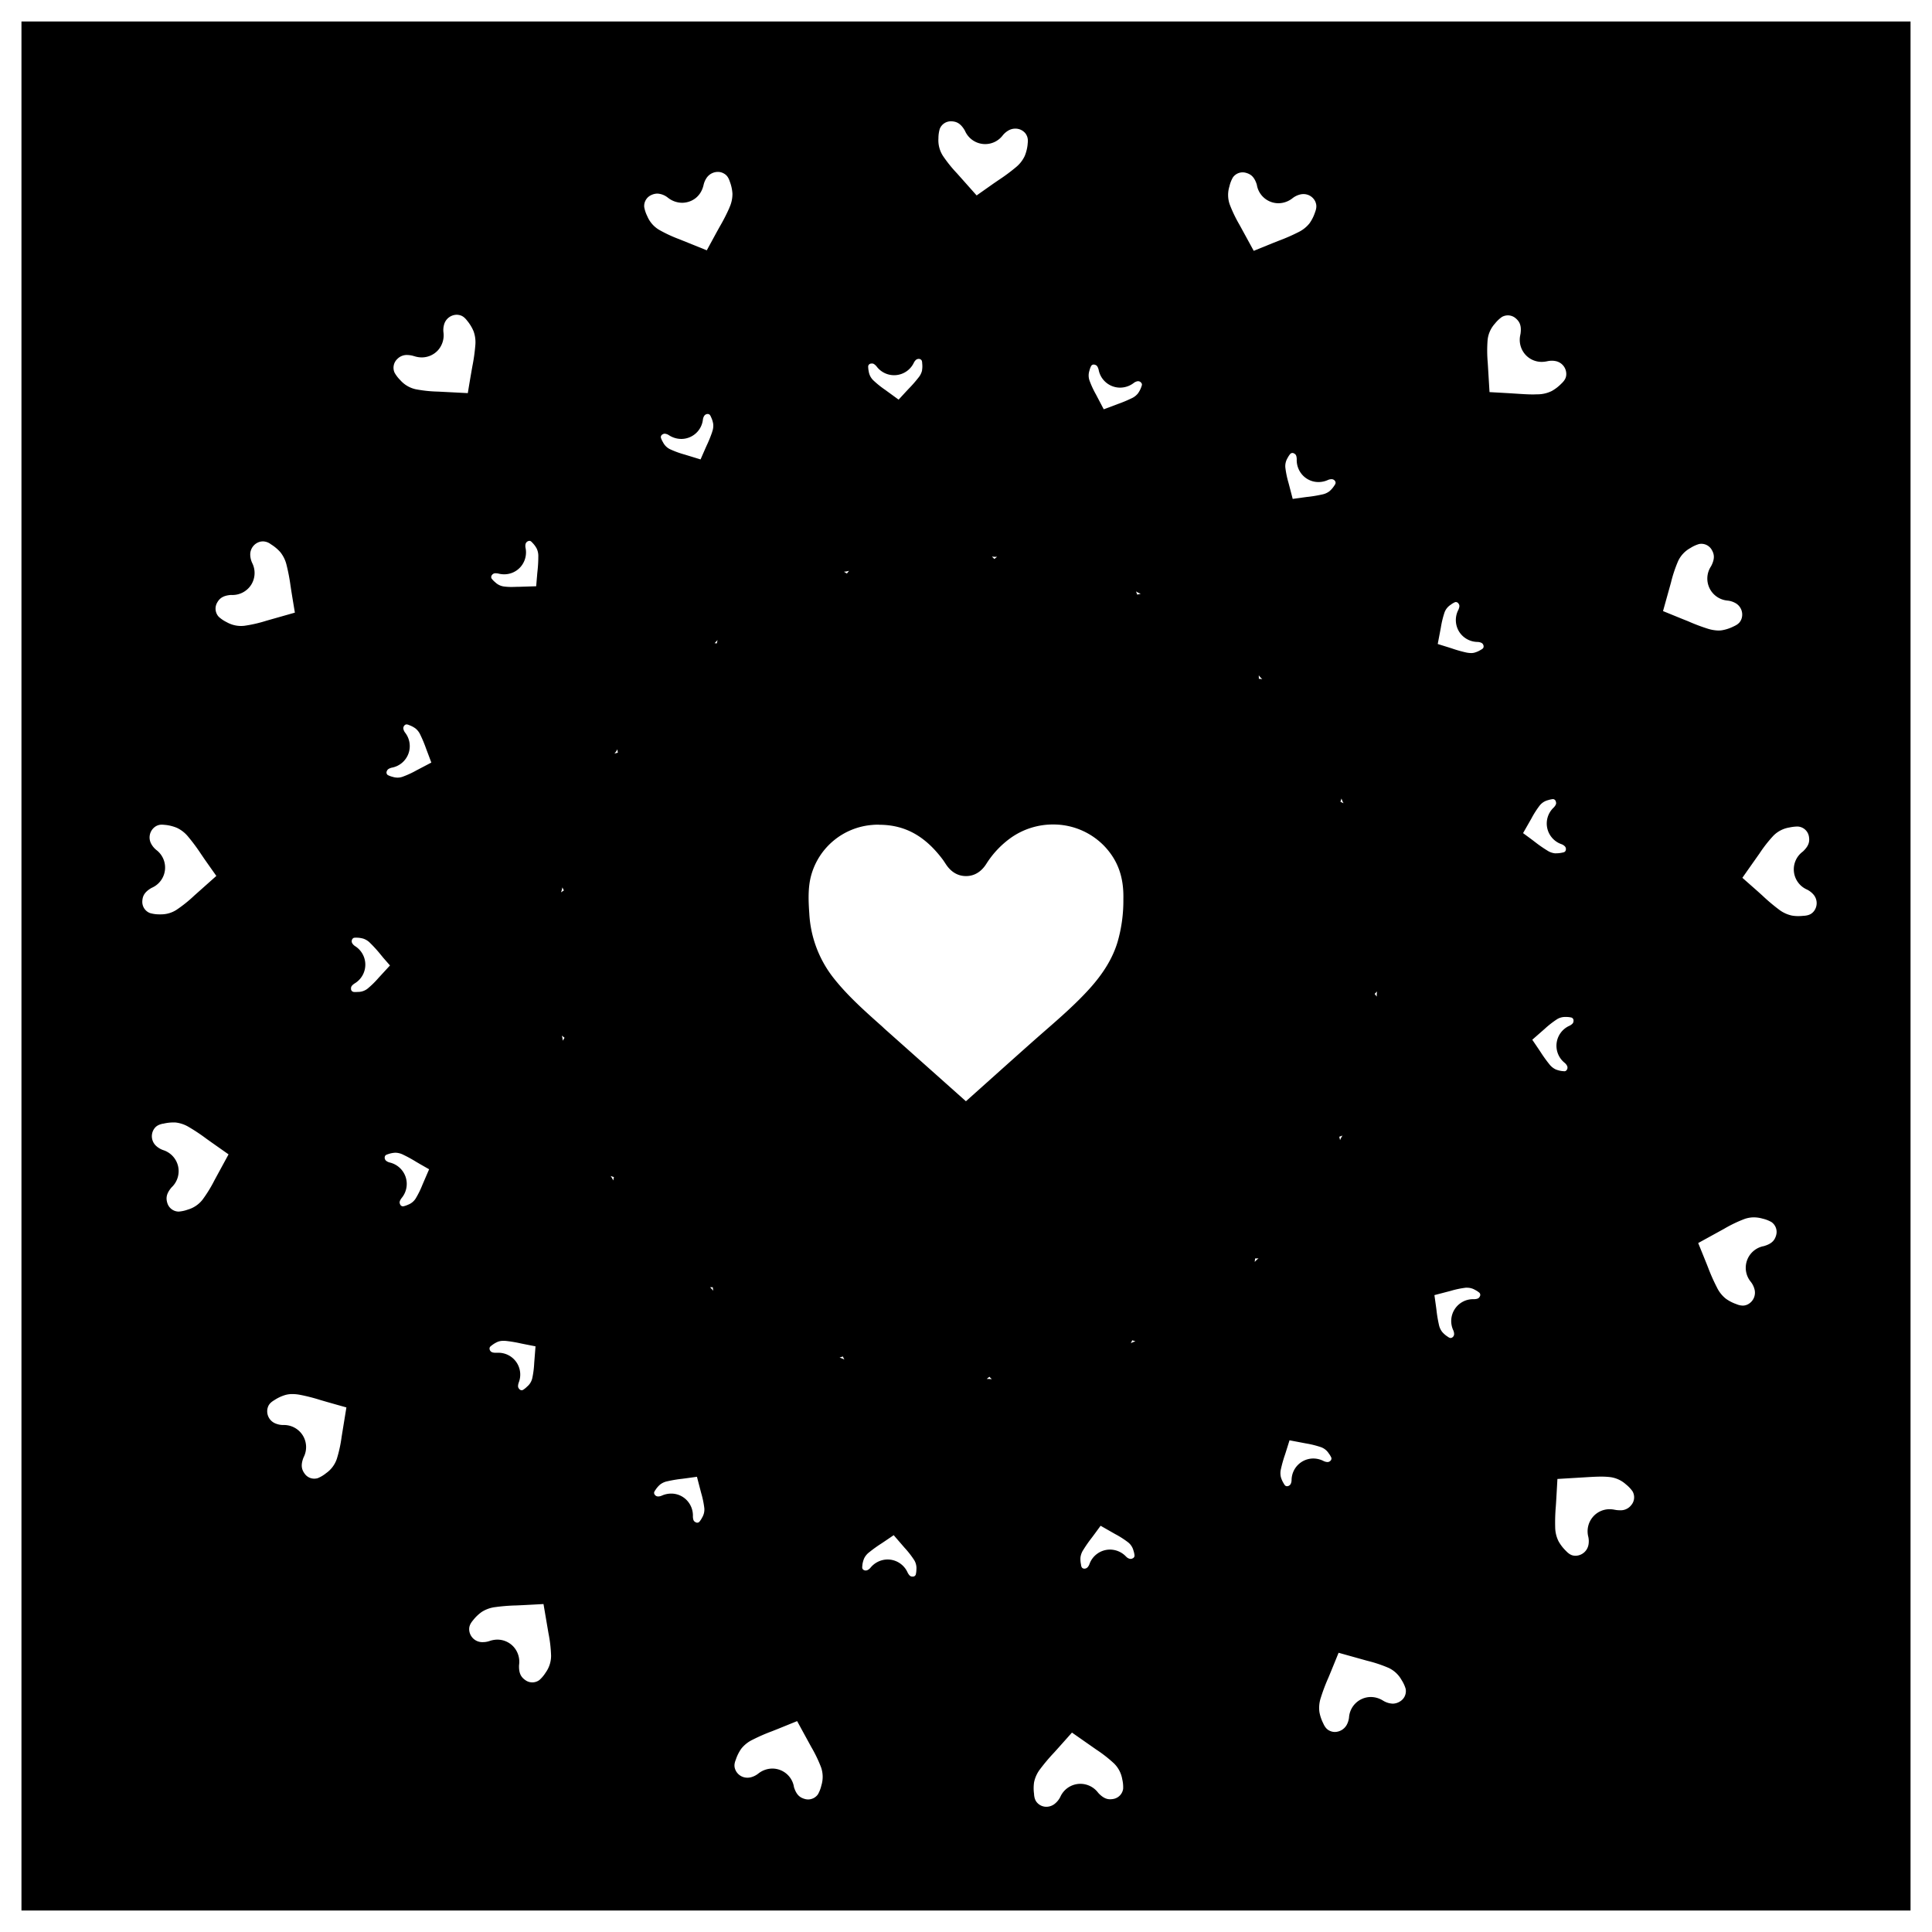 <svg xmlns="http://www.w3.org/2000/svg" xmlns:xlink="http://www.w3.org/1999/xlink" viewBox="0 0 1080 1080"><defs><style>.cls-1{fill:none;}.cls-2{clip-path:url(#clip-path);}</style><clipPath id="clip-path" transform="translate(12 12)"><rect class="cls-1" width="1056" height="1056"/></clipPath></defs><g id="Слой_2" data-name="Слой 2"><g id="Слой_1-2" data-name="Слой 1"><g class="cls-2"><path d="M-12-12V1068H1068V-12ZM235.9,173.84a11.15,11.15,0,0,1,.35-4.42,7.42,7.42,0,0,1,7-5.47,6.11,6.11,0,0,1,.86.06c1.7.23,3.19.85,5,3.22l.13.16a23.35,23.35,0,0,1,3.46,5.72,18,18,0,0,1,1,8,102.06,102.06,0,0,1-1.64,11.63c-.21,1.18-.42,2.35-.62,3.53q-1,5.73-1.93,11.49l-16.57-.85a75.08,75.08,0,0,1-12.58-1.32,16.09,16.09,0,0,1-8.59-5.08,18.71,18.71,0,0,1-3.23-4.24,6.73,6.73,0,0,1,1.57-7.61,7.36,7.36,0,0,1,5.36-2.22,14.45,14.45,0,0,1,3.31.44l.52.17.12,0a13.78,13.78,0,0,0,4.33.74,12.27,12.27,0,0,0,9.08-4A12.54,12.54,0,0,0,235.9,173.84ZM206.81,417.17l.34-.07a12.23,12.23,0,0,0,7.3-19.56,5.28,5.28,0,0,1-.9-1.83,2.25,2.25,0,0,1,1.1-2.61,1.49,1.49,0,0,1,.62-.15,3.77,3.77,0,0,1,1.32.34l.19.08a13.92,13.92,0,0,1,3.51,1.86,9.79,9.79,0,0,1,2.72,3.61,74,74,0,0,1,3.17,7.62c.31.83.62,1.66.94,2.49q1,2.66,2,5.33l-8.24,4.32a51.72,51.72,0,0,1-8,3.67,8.42,8.42,0,0,1-2.63.43,9.8,9.8,0,0,1-2.79-.44,12.45,12.45,0,0,1-2.68-1,1.75,1.75,0,0,1-.66-1.9C204.49,418.47,204.68,417.82,206.81,417.17Zm7.91,228.68a12.35,12.35,0,0,0-8.86-8A5.35,5.35,0,0,1,204,637a2.26,2.26,0,0,1-.78-2.73c.19-.35.37-.68,1.62-1.06l.21-.07a14,14,0,0,1,3.89-.76h.19a10.16,10.16,0,0,1,4.21,1.09,76.06,76.06,0,0,1,7.3,4l2.24,1.31,5,2.85c-1.16,2.68-3.69,8.56-3.69,8.56a52.11,52.11,0,0,1-3.86,7.84,8.7,8.7,0,0,1-4.22,3.41,12.84,12.84,0,0,1-2.71.91h-.12a1.7,1.7,0,0,1-1.59-1.06c-.36-.87-.62-1.49.64-3.34l.21-.27A12.34,12.34,0,0,0,214.72,645.85Zm-12.5-122.48L206,527.7l-6.32,6.86a52,52,0,0,1-6.23,6.12,8.61,8.61,0,0,1-5.11,1.81c-.54,0-1.07.06-1.61.06a4.63,4.63,0,0,1-1.25-.1,1.72,1.72,0,0,1-1.26-1.56c0-.93-.09-1.61,1.7-2.93l.29-.19a12.22,12.22,0,0,0,.29-20.87,5.15,5.15,0,0,1-1.47-1.43,2.23,2.23,0,0,1,.17-2.82c.27-.26.51-.48,1.52-.48h.57a13.9,13.9,0,0,1,3.93.58,9.75,9.75,0,0,1,3.78,2.48,74,74,0,0,1,5.55,6.1Zm79.55-229.16a5.25,5.25,0,0,1,0-2,2.36,2.36,0,0,1,2.14-1.86h0c.4,0,.77,0,1.66,1l.14.15a13.93,13.93,0,0,1,2.34,3.21,9.71,9.71,0,0,1,.87,4.44,74.12,74.12,0,0,1-.47,8.24q-.14,1.32-.24,2.64c-.17,1.89-.32,3.79-.48,5.69l-9.35.3c-1.48,0-2.89.09-4.24.09a31.36,31.36,0,0,1-4.47-.26,8.66,8.66,0,0,1-4.87-2.38,12.34,12.34,0,0,1-2-2.07,1.76,1.76,0,0,1,.24-2,2.33,2.33,0,0,1,2.08-.93,8.34,8.34,0,0,1,1.21.1l.32.07a13.19,13.19,0,0,0,3.19.4,12.13,12.13,0,0,0,9.38-4.39A12.38,12.38,0,0,0,281.77,294.21Zm19.82,192.61a11.7,11.7,0,0,0,.48-1.41,14,14,0,0,0,.29-1.37c.17.34.73,1.5.85,1.73Zm2,81.29-1,1.65a12.48,12.48,0,0,0-.19-1.48,11.74,11.74,0,0,0-.33-1.36ZM275.09,908.56a12.25,12.25,0,0,0-9-4,13.67,13.67,0,0,0-4.38.76,11.46,11.46,0,0,1-3.75.64l-.65,0a7.34,7.34,0,0,1-7-6.51c-.15-1.71.13-3.3,2-5.56l.15-.18a23.1,23.1,0,0,1,4.82-4.62,18,18,0,0,1,7.61-2.71,103,103,0,0,1,11.72-.93l3.57-.16q5.81-.3,11.64-.62L294.6,901a75.17,75.17,0,0,1,1.46,12.59,16.16,16.16,0,0,1-3.09,9.47,18.58,18.58,0,0,1-3.44,4.08,6.62,6.62,0,0,1-7.77.12c-2.25-1.55-3.72-3.51-3.62-8.08,0-.18,0-.35.05-.53v-.13A12.54,12.54,0,0,0,275.09,908.56Zm2.78-147.39.11-.32a12.2,12.2,0,0,0-11.47-16.65c-.33,0-.72,0-1.2,0h-.5a5.1,5.1,0,0,1-1.53-.22,2.25,2.25,0,0,1-1.62-2.33c.07-.39.12-.76,1.17-1.52l.19-.14a14.22,14.22,0,0,1,3.45-2,8.54,8.54,0,0,1,3-.45c.48,0,1,0,1.54.07a73.12,73.12,0,0,1,8.15,1.38l2.59.52,5.61,1.1c-.23,2.91-.73,9.3-.73,9.3a51.82,51.82,0,0,1-1.12,8.66,8.64,8.64,0,0,1-2.9,4.59A12.07,12.07,0,0,1,280.3,765a1.66,1.66,0,0,1-.68.14,1.7,1.7,0,0,1-1.28-.59C277.73,763.82,277.28,763.31,277.87,761.17ZM72.47,484.49c.15-.09.32-.17.48-.25l.12-.06a12.31,12.31,0,0,0,2.37-21,11.42,11.42,0,0,1-2.86-3.39,7.36,7.36,0,0,1,1.79-9.38A6.35,6.35,0,0,1,78.49,449a12.2,12.2,0,0,1,1.69.13l.22,0a23.13,23.13,0,0,1,6.47,1.63,18,18,0,0,1,6.35,5,103,103,0,0,1,7,9.42l2,2.94q3.34,4.77,6.72,9.53l-12.36,11a75.32,75.32,0,0,1-9.89,7.93A15.84,15.84,0,0,1,78,499.13l-.93,0a18.12,18.12,0,0,1-5.28-.74,6.7,6.7,0,0,1-4.24-6.51C67.67,489.12,68.55,486.83,72.47,484.49Zm55.95-169.61a12.37,12.37,0,0,0,.57-12.14,11.52,11.52,0,0,1-1.09-4.3,7.36,7.36,0,0,1,5.71-7.66,7.81,7.81,0,0,1,1.4-.14,7.47,7.47,0,0,1,4.35,1.56l.19.13a23.4,23.4,0,0,1,5.12,4.29,18.14,18.14,0,0,1,3.53,7.27,105.07,105.07,0,0,1,2.21,11.58c.18,1.16.35,2.33.54,3.5q.93,5.75,1.89,11.5l-16,4.54a75.71,75.71,0,0,1-12.35,2.82c-.6.06-1.2.09-1.78.09a16.22,16.22,0,0,1-8-2.13,18.64,18.64,0,0,1-4.43-3,6.71,6.71,0,0,1-1-7.71c1.3-2.4,3.09-4.08,7.62-4.48a5.19,5.19,0,0,1,.56,0h.12A12.4,12.4,0,0,0,128.42,314.88Zm28.74,475.38a12.39,12.39,0,0,0-10.75-5.67,11.33,11.33,0,0,1-4.36-.84,7.34,7.34,0,0,1-4.51-8.41c.41-1.67,1.19-3.08,3.67-4.56l.25-.16a23.07,23.07,0,0,1,6.06-2.82,14.18,14.18,0,0,1,3.91-.51,24.14,24.14,0,0,1,4.17.4,102,102,0,0,1,11.39,2.9l3.43,1q5.6,1.6,11.22,3.17c-.85,5.21-2.66,16.36-2.66,16.36a74.41,74.41,0,0,1-2.69,12.39,16,16,0,0,1-6,8,18.46,18.46,0,0,1-4.57,2.75,6.84,6.84,0,0,1-2,.32,6.53,6.53,0,0,1-5.36-2.71c-1.62-2.19-2.38-4.53-.82-8.79.07-.18.15-.35.23-.52l.05-.12A12.39,12.39,0,0,0,157.16,790.26ZM87.53,639.83a12.38,12.38,0,0,0-8.27-8.9,11.36,11.36,0,0,1-3.83-2.23A7.34,7.34,0,0,1,74,619.27c.94-1.44,2.14-2.51,5.05-3.12l.22,0a24.07,24.07,0,0,1,5.51-.69c.38,0,.75,0,1.13,0A18.12,18.12,0,0,1,93.53,618a102.33,102.33,0,0,1,9.78,6.51l2.92,2.08,9.53,6.71-7.92,14.56a75.16,75.16,0,0,1-6.64,10.79,16.12,16.12,0,0,1-8.28,5.55,19.2,19.2,0,0,1-5,1.08h-.18a6.71,6.71,0,0,1-6.18-4.71c-.81-2.6-.75-5.06,2.14-8.57.12-.15.25-.28.38-.42l.09-.08A12.43,12.43,0,0,0,87.53,639.83ZM459.77,307.6a12.91,12.91,0,0,0,2.85-.52l-1.2,1.53Zm85.6-8.35-1.51,1.21-1.37-1.34a13.3,13.3,0,0,0,2,.16ZM562.45,68.49l0,.22a23.3,23.3,0,0,1-1.62,6.48,18,18,0,0,1-5,6.35,102.93,102.93,0,0,1-9.44,7l-2.93,2-9.52,6.71-11-12.37a75.31,75.31,0,0,1-7.92-9.88,16.12,16.12,0,0,1-2.43-9.66,18.54,18.54,0,0,1,.74-5.29,6.66,6.66,0,0,1,6.22-4.24h.3c2.72.12,5,1,7.36,4.92.09.15.16.31.24.47l.06.12a12.31,12.31,0,0,0,21,2.38,11.42,11.42,0,0,1,3.39-2.86,7.59,7.59,0,0,1,3.65-.93,7.18,7.18,0,0,1,5.73,2.72C562.26,64.06,562.86,65.55,562.45,68.49Zm-59,126.56a9.65,9.65,0,0,1-2,4,73.2,73.2,0,0,1-5.49,6.27c-.59.63-1.18,1.25-1.76,1.88l-3.87,4.2-7.54-5.49a52.46,52.46,0,0,1-6.79-5.49,8.72,8.72,0,0,1-2.39-4.88,12.74,12.74,0,0,1-.29-2.84,1.73,1.73,0,0,1,1.41-1.43,4.15,4.15,0,0,1,.73-.07c.39,0,1.05,0,2.39,1.43l.21.26a12.22,12.22,0,0,0,20.77-2.09A5.31,5.31,0,0,1,500,189.2a2.37,2.37,0,0,1,1.57-.57,1.89,1.89,0,0,1,1.25.42c.3.26.59.5.68,1.81l0,.21A13.6,13.6,0,0,1,503.41,195.05Zm-24,254c14.12,0,25.31,6,35.21,19,.61.78,1.26,1.78,1.89,2.74,1.12,1.72,4.55,6.94,11.46,6.94s10.34-5.24,11.46-7A51.91,51.91,0,0,1,553,456.4a40.74,40.74,0,0,1,23.68-7.51,39.57,39.57,0,0,1,28.57,12c7.62,8,11,17.38,10.72,29.65v.2a83.15,83.15,0,0,1-3.21,23.71c-2.67,9-7.87,17.6-15.88,26.44-7.51,8.28-16.3,16-24.8,23.39q-3.57,3.12-7.12,6.26c-12.08,10.74-24,21.44-37,33.07q-22.74-20.28-45.5-40.53L481,561.7c-9.82-8.72-19.08-17-26.74-26.62a63.79,63.79,0,0,1-13.86-36.43c-.49-7-.81-14.38,1-21.12a38.55,38.55,0,0,1,34.39-28.4C477,449,478.25,449,479.45,449Zm86.63,535.14a17.9,17.9,0,0,1,3.42-7.32,105.77,105.77,0,0,1,7.59-9l.13-.14c.76-.84,1.52-1.67,2.26-2.51q3.88-4.33,7.75-8.7L600.79,966a75.17,75.17,0,0,1,10,7.82,16.13,16.13,0,0,1,4.57,8.87,18.66,18.66,0,0,1,.48,5.31,6.73,6.73,0,0,1-5.39,5.61,10.39,10.39,0,0,1-1.86.19c-1.5,0-3.59-.38-6.42-3.3-.12-.13-.23-.27-.35-.41l-.09-.11a12.43,12.43,0,0,0-9.78-4.81,12.29,12.29,0,0,0-11.22,7.29A11.49,11.49,0,0,1,578,996,7.57,7.57,0,0,1,573,998a6.9,6.9,0,0,1-4.44-1.54c-1.32-1.1-2.25-2.42-2.51-5.29l0-.31A23,23,0,0,1,566.08,984.14Zm54.8-124.91a3.73,3.73,0,0,1-1,.16,3.94,3.94,0,0,1-2.26-1.17l-.25-.24a12.42,12.42,0,0,0-8.89-3.8A12.22,12.22,0,0,0,597,862.37a5.28,5.28,0,0,1-1.05,1.76,2.46,2.46,0,0,1-1.77.76,1.83,1.83,0,0,1-1-.29c-.32-.23-.63-.44-.87-1.73l0-.21a14,14,0,0,1-.32-4,9.77,9.77,0,0,1,1.57-4.24,74.35,74.35,0,0,1,4.77-6.84l1.53-2.06q1.69-2.29,3.38-4.61l8.1,4.62a51.14,51.14,0,0,1,7.36,4.71,8.61,8.61,0,0,1,2.92,4.57,12.24,12.24,0,0,1,.6,2.8A1.75,1.75,0,0,1,620.88,859.23Zm-.76-120.34.8-1.72,1.82.59A12,12,0,0,0,620.12,738.89Zm5.48-419-1.88.45-.67-1.79A12.19,12.19,0,0,0,625.6,319.89Zm.45-115.76-.11.28a13.83,13.83,0,0,1-1.87,3.52,9.71,9.71,0,0,1-3.61,2.72,74.81,74.81,0,0,1-7.67,3.18l-2.43.92L605,216.8c-1.36-2.58-4.33-8.25-4.33-8.25a52.17,52.17,0,0,1-3.67-7.94,8.66,8.66,0,0,1,0-5.42,11.81,11.81,0,0,1,1-2.68,1.72,1.72,0,0,1,1.89-.66c.9.27,1.55.46,2.19,2.59l.08.33a12.21,12.21,0,0,0,12,9.92,12.57,12.57,0,0,0,7.59-2.6,5.06,5.06,0,0,1,1.83-.91,2.32,2.32,0,0,1,.58-.08,2.25,2.25,0,0,1,2,1.19C626.36,202.65,626.51,203,626.05,204.13ZM460,748a11.4,11.4,0,0,0-2.68-1.08l1.82-.65ZM470.06,863.2l0-.21a13.76,13.76,0,0,1,1-3.84,9.61,9.61,0,0,1,2.89-3.47,75.85,75.85,0,0,1,6.78-4.87l2.13-1.43q2.37-1.59,4.72-3.21l6.1,7.06a51.75,51.75,0,0,1,5.37,6.89,8.62,8.62,0,0,1,1.22,5.28,12.66,12.66,0,0,1-.36,2.84,1.7,1.7,0,0,1-1.58,1.08h-.12c-.93,0-1.61-.09-2.72-2l-.15-.31a12.27,12.27,0,0,0-11.16-7.25,12.45,12.45,0,0,0-9.55,4.58,5.06,5.06,0,0,1-1.58,1.3,2.45,2.45,0,0,1-1.1.27,2.09,2.09,0,0,1-1.69-.76C470.08,864.8,469.86,864.5,470.06,863.2ZM447,976a16.14,16.14,0,0,1,.17,10,18.63,18.63,0,0,1-1.91,5,6.74,6.74,0,0,1-5.49,2.9,7.07,7.07,0,0,1-1.82-.25c-2.63-.73-4.66-2.11-6.06-6.46-.05-.17-.09-.34-.13-.51l0-.13a12.26,12.26,0,0,0-12-9.91,12.79,12.79,0,0,0-7.91,2.83,11.33,11.33,0,0,1-3.95,2,7.62,7.62,0,0,1-2,.27,7.23,7.23,0,0,1-6.7-4.15c-.7-1.56-1-3.16.12-5.93l.07-.2a23,23,0,0,1,3-5.94,17.93,17.93,0,0,1,6.31-5,102.09,102.09,0,0,1,10.77-4.71l3.33-1.32,10.8-4.38c2.52,4.63,7.95,14.55,7.95,14.55A76,76,0,0,1,447,976ZM371.8,826.52a12,12,0,0,0-8.62-3.59,12.88,12.88,0,0,0-5.22,1.13,5.28,5.28,0,0,1-1.9.47h-.19a2.29,2.29,0,0,1-2.19-1.67c-.07-.39-.13-.76.62-1.83l.13-.18a13.56,13.56,0,0,1,2.61-3,9.68,9.68,0,0,1,4.13-1.83,71.83,71.83,0,0,1,8.14-1.36l2.63-.35,5.66-.79c.73,2.83,2.34,9,2.34,9a51.92,51.92,0,0,1,1.78,8.57,8.65,8.65,0,0,1-1.25,5.28,11.78,11.78,0,0,1-1.58,2.38,1.69,1.69,0,0,1-2,.21c-.82-.46-1.4-.79-1.55-3v-.33A12.36,12.36,0,0,0,371.8,826.52Zm17.3-480.71c-.07.36-.33,1.6-.38,1.85l-1.25-.11Zm-3-116.29a73,73,0,0,1-3.12,7.64c-.36.81-.72,1.61-1.07,2.42-.77,1.75-1.53,3.49-2.29,5.24l-8.93-2.73a52.55,52.55,0,0,1-8.2-3,8.59,8.59,0,0,1-3.85-3.83,11.89,11.89,0,0,1-1.2-2.59,1.73,1.73,0,0,1,.86-1.81,2.55,2.55,0,0,1,1.28-.42,5.12,5.12,0,0,1,2.11.68l.29.19a12.73,12.73,0,0,0,6.84,2.06,12.18,12.18,0,0,0,12.11-10.82,5.22,5.22,0,0,1,.65-1.95,2.38,2.38,0,0,1,2-1.18,1.74,1.74,0,0,1,.61.11c.37.15.71.29,1.2,1.41l.12.28a13.7,13.7,0,0,1,1.18,3.8A9.71,9.71,0,0,1,386.06,229.52Zm-1.14,478.06,1.48,0,.26,1.92Zm10.8-603.48a103.83,103.83,0,0,1-5.35,10.46l-1.74,3.13-5.57,10.24-15.38-6.21a76.49,76.49,0,0,1-11.47-5.36,16.15,16.15,0,0,1-6.46-7.6,18.49,18.49,0,0,1-1.67-5.07,6.72,6.72,0,0,1,4-6.68,8.22,8.22,0,0,1,3.36-.79,10.18,10.18,0,0,1,5.42,1.94l.42.32.11.08a12.83,12.83,0,0,0,7.87,2.79c4.48,0,10.31-2.6,12-9.95a11.44,11.44,0,0,1,1.78-4.07,7.6,7.6,0,0,1,6.21-3.23,6.48,6.48,0,0,1,3,.7c1.53.77,2.74,1.84,3.67,4.67l.07.2a23.07,23.07,0,0,1,1.41,6.53A18.08,18.08,0,0,1,395.72,104.1ZM542.44,759a12.12,12.12,0,0,0-2-.16l-.87,0,1.51-1.21ZM331.18,646l-.39,1.89a12.88,12.88,0,0,0-.67-1.34c-.24-.4-.5-.79-.77-1.16Zm.29-236.77a10.92,10.92,0,0,0,1-1.27,9.93,9.93,0,0,0,.66-1.12c0,.38.21,1.66.25,1.92ZM691.54,691.43a12,12,0,0,0-2.12,2c0-.38.16-1.67.18-1.93Zm2.09-323.81-1.92-.18-.05-1.93.26.34A12,12,0,0,0,693.63,367.62Zm44.06,256.44a11.07,11.07,0,0,0-.58,1.27l-.45-1.88,1.81-.67A11.8,11.8,0,0,0,737.69,624.06Zm-33.61,185a72.38,72.38,0,0,1,2.26-7.94c.27-.84.54-1.68.8-2.52l1.71-5.46,9.16,1.74A53.15,53.15,0,0,1,726.5,797a8.61,8.61,0,0,1,4.24,3.39,12.44,12.44,0,0,1,1.48,2.45,1.75,1.75,0,0,1-.66,1.89,2.29,2.29,0,0,1-1.44.57,5.64,5.64,0,0,1-2-.47l-.3-.14a12.71,12.71,0,0,0-5.7-1.38A12.18,12.18,0,0,0,710,815.41a5.34,5.34,0,0,1-.43,2,2.43,2.43,0,0,1-2.07,1.4,2,2,0,0,1-.43-.05c-.38-.11-.74-.21-1.38-1.35l-.11-.19a13.59,13.59,0,0,1-1.59-3.64A9.76,9.76,0,0,1,704.08,809.07ZM726.35,937a103.13,103.13,0,0,1,4.16-11c.46-1.1.92-2.19,1.37-3.3q2.21-5.38,4.4-10.79l16,4.47a74.8,74.8,0,0,1,12,4,16.13,16.13,0,0,1,7.26,6.84,18.49,18.49,0,0,1,2.23,4.84,6.73,6.73,0,0,1-3.21,7.09,7.73,7.73,0,0,1-4,1.2,11.1,11.1,0,0,1-4.87-1.37c-.16-.08-.31-.18-.46-.27l-.13-.07a12.91,12.91,0,0,0-6.76-2A12.26,12.26,0,0,0,742.12,948a11.27,11.27,0,0,1-1.31,4.23,7.74,7.74,0,0,1-6.59,3.95,6.42,6.42,0,0,1-2.27-.4c-1.61-.59-2.93-1.53-4.17-4.22l-.09-.21a23.16,23.16,0,0,1-2.13-6.33A18.09,18.09,0,0,1,726.35,937Zm31.28-391.88c-.24-.3-1-1.31-1.21-1.51l1.35-1.38a12.13,12.13,0,0,0-.15,1.49A10.9,10.9,0,0,0,757.63,545.08ZM737.3,436.19l.6-1.83a14.77,14.77,0,0,0,.52,1.4,13.28,13.28,0,0,0,.63,1.25C738.71,436.84,737.54,436.3,737.3,436.19Zm-3.37-176.78-.13.18a13.79,13.79,0,0,1-2.61,3,9.81,9.81,0,0,1-4.13,1.83,74.24,74.24,0,0,1-8.14,1.35l-.15,0-2.48.34-5.66.79c-1.16-4.47-2.34-9-2.35-9a53.3,53.3,0,0,1-1.77-8.57,8.71,8.71,0,0,1,1.24-5.28,12,12,0,0,1,1.59-2.39,1.77,1.77,0,0,1,1.14-.44,1.72,1.72,0,0,1,.85.23c.82.46,1.4.8,1.55,3v.33a12.38,12.38,0,0,0,3.54,9.1,12.09,12.09,0,0,0,8.63,3.59,12.88,12.88,0,0,0,5.22-1.13,5,5,0,0,1,2-.47h.08a2.28,2.28,0,0,1,2.23,1.67C734.62,258,734.68,258.34,733.93,259.41ZM723.12,106.67l-.07.2a23.14,23.14,0,0,1-3,5.94,18,18,0,0,1-6.31,5,103.46,103.46,0,0,1-10.78,4.71l-.13.05-3.19,1.26-10.8,4.39c-2.52-4.63-7.95-14.55-7.95-14.55a76,76,0,0,1-5.48-11.42,16.07,16.07,0,0,1-.17-10,18.63,18.63,0,0,1,1.91-5,6.67,6.67,0,0,1,7.31-2.65c2.63.73,4.66,2.11,6.05,6.44.06.18.09.36.14.54l0,.12a12.26,12.26,0,0,0,12,9.91,12.75,12.75,0,0,0,7.9-2.83,11.37,11.37,0,0,1,4-2,7.58,7.58,0,0,1,2-.28,7.25,7.25,0,0,1,6.7,4.15C723.94,102.3,724.19,103.9,723.12,106.67Zm80.44,234.27a12.33,12.33,0,0,0,10.4,5.91,5.54,5.54,0,0,1,2,.43,2.25,2.25,0,0,1,1.35,2.49c-.11.39-.21.75-1.34,1.39l-.2.11a13.59,13.59,0,0,1-3.64,1.59,6.76,6.76,0,0,1-1.74.2,14.37,14.37,0,0,1-2.78-.31,73.38,73.38,0,0,1-8-2.27c-.83-.27-1.65-.54-2.48-.79L791.7,348c.86-4.53,1.74-9.14,1.74-9.14a52.9,52.9,0,0,1,2.06-8.51,8.61,8.61,0,0,1,3.39-4.24,11.93,11.93,0,0,1,2.45-1.48,1.72,1.72,0,0,1,1.89.66c.54.77.93,1.32.1,3.4l-.14.29A12.36,12.36,0,0,0,803.56,340.94Zm3.81,366.9.78,0a8.8,8.8,0,0,1,4.51,1.27,12.11,12.11,0,0,1,2.38,1.59,1.73,1.73,0,0,1,.21,2c-.46.81-.8,1.39-3,1.55h-.5a12.22,12.22,0,0,0-11.36,17.39,5.38,5.38,0,0,1,.47,2,2.25,2.25,0,0,1-1.68,2.29,2.14,2.14,0,0,1-.37,0c-.13,0-.52,0-1.45-.65l-.18-.13a13.56,13.56,0,0,1-3-2.61,9.78,9.78,0,0,1-1.84-4.13,74.24,74.24,0,0,1-1.35-8.14c-.11-.88-.23-1.76-.35-2.63-.26-1.89-.53-3.77-.79-5.66l9-2.35A51.92,51.92,0,0,1,807.37,707.84Zm32.94-522.05a12.19,12.19,0,0,0,9.52,4.5,14.52,14.52,0,0,0,3.07-.35,12.31,12.31,0,0,1,2.59-.29,10.4,10.4,0,0,1,1.84.16,7.35,7.35,0,0,1,6.23,7.23c0,1.71-.49,3.26-2.65,5.32l-.15.14a23.35,23.35,0,0,1-5.3,4.07,18,18,0,0,1-7.87,1.86c-.81,0-1.65.06-2.57.06-2.93,0-5.95-.2-9.16-.41l-3.58-.23q-5.81-.34-11.63-.66c-.31-5.27-1-16.54-1-16.54a75.84,75.84,0,0,1-.06-12.68,16.09,16.09,0,0,1,4.1-9.09,19,19,0,0,1,3.86-3.68,6.88,6.88,0,0,1,3.38-.91,6.71,6.71,0,0,1,4.36,1.64c2.07,1.79,3.31,3.9,2.72,8.43,0,.17-.07.33-.1.5l0,.15A12.41,12.41,0,0,0,840.31,185.79ZM875.85,847a11.32,11.32,0,0,1,.13,4.44,7.48,7.48,0,0,1-7,6.23h-.22c-1.72,0-3.27-.49-5.31-2.64l-.16-.16a23.29,23.29,0,0,1-4.06-5.3,18,18,0,0,1-1.87-7.86,103,103,0,0,1,.36-11.74c.08-1.2.16-2.39.23-3.58q.34-5.8.66-11.64l16.59-1c2.74-.16,5.33-.31,7.82-.31a43.4,43.4,0,0,1,4.81.24,16.2,16.2,0,0,1,9.09,4.11,18.63,18.63,0,0,1,3.67,3.86,6.71,6.71,0,0,1-.73,7.74,7.44,7.44,0,0,1-6.31,2.86,17.19,17.19,0,0,1-2.09-.14l-.57-.11-.1,0a15,15,0,0,0-3-.34,12.23,12.23,0,0,0-9.55,4.54A12.37,12.37,0,0,0,875.85,847Zm-31.8-401.42a52,52,0,0,1,4.7-7.36,8.68,8.68,0,0,1,4.58-2.92,14.62,14.62,0,0,1,2.76-.6h0A1.73,1.73,0,0,1,857.7,436c.26.89.45,1.54-1,3.24l-.24.24a12.22,12.22,0,0,0,4.39,20.41,5.09,5.09,0,0,1,1.75,1.06,2.23,2.23,0,0,1,.47,2.79c-.22.33-.43.64-1.64.86l-.29.06A14.94,14.94,0,0,1,858,465a8.12,8.12,0,0,1-.86,0,9.7,9.7,0,0,1-4.23-1.57,73.15,73.15,0,0,1-6.81-4.73L844,457.1l-4.6-3.38Zm7.48,117.53a52.4,52.4,0,0,1,6.89-5.37,8.45,8.45,0,0,1,4.57-1.25l.72,0a12.06,12.06,0,0,1,2.84.36,1.75,1.75,0,0,1,1.07,1.7c-.06.93-.1,1.61-2,2.72l-.31.15a12.23,12.23,0,0,0-2.66,20.71,5.2,5.2,0,0,1,1.3,1.58,2.24,2.24,0,0,1-.49,2.79,1.43,1.43,0,0,1-1,.33,5.62,5.62,0,0,1-.88-.08l-.22,0a13.86,13.86,0,0,1-3.84-1,9.9,9.9,0,0,1-3.47-2.89,75.51,75.51,0,0,1-4.82-6.71l-1.47-2.2-3.21-4.73ZM943.68,316.9a12.38,12.38,0,0,0,10.06,6.83,11.39,11.39,0,0,1,4.24,1.32,7.34,7.34,0,0,1,3.54,8.86c-.59,1.61-1.52,2.93-4.15,4.13l-.27.13a23,23,0,0,1-6.33,2.12,12.64,12.64,0,0,1-2.15.18,21.64,21.64,0,0,1-5.9-1,104,104,0,0,1-11-4.16L928.43,334l-10.79-4.4,4.46-16a74.4,74.4,0,0,1,4-12,16.08,16.08,0,0,1,6.83-7.25,18.54,18.54,0,0,1,4.85-2.23,7.36,7.36,0,0,1,1.31-.13,6.69,6.69,0,0,1,5.77,3.34c1.37,2.35,1.87,4.76-.16,8.82a4.76,4.76,0,0,1-.28.49l-.06.11A12.4,12.4,0,0,0,943.68,316.9Zm52.37,146.89c-.13.13-.27.24-.4.35l-.1.08a12.32,12.32,0,0,0,2.46,21,11.39,11.39,0,0,1,3.56,2.65,7.35,7.35,0,0,1,.38,9.54c-1.1,1.32-2.41,2.25-5.29,2.51l-.3,0a28.17,28.17,0,0,1-3.11.19,20.38,20.38,0,0,1-3.57-.3,18.12,18.12,0,0,1-7.32-3.43,103.64,103.64,0,0,1-9-7.6l-2.63-2.38L962,478.7c3-4.31,9.54-13.56,9.54-13.56a75.65,75.65,0,0,1,7.82-10,16.15,16.15,0,0,1,8.86-4.56,24.93,24.93,0,0,1,4.35-.55,5.74,5.74,0,0,1,1,.07,6.71,6.71,0,0,1,5.6,5.38C999.67,458.19,999.33,460.62,996.05,463.79ZM973.93,684.62l-.14,0a12.32,12.32,0,0,0-7.07,19.94,11.47,11.47,0,0,1,2,3.95,7.35,7.35,0,0,1-3.87,8.73,6.27,6.27,0,0,1-2.63.6,9.27,9.27,0,0,1-3.31-.72l-.2-.08a23,23,0,0,1-5.94-3.05,18,18,0,0,1-5-6.31A104,104,0,0,1,943,697q-.64-1.66-1.32-3.33c-1.45-3.6-2.91-7.19-4.38-10.8l14.55-8a74.14,74.14,0,0,1,11.42-5.48,16,16,0,0,1,5.16-.88,18,18,0,0,1,4.81.7,18.55,18.55,0,0,1,5,1.92,6.71,6.71,0,0,1,2.65,7.31c-.73,2.62-2.1,4.66-6.45,6Z" transform="translate(12 12)"/></g></g></g></svg>